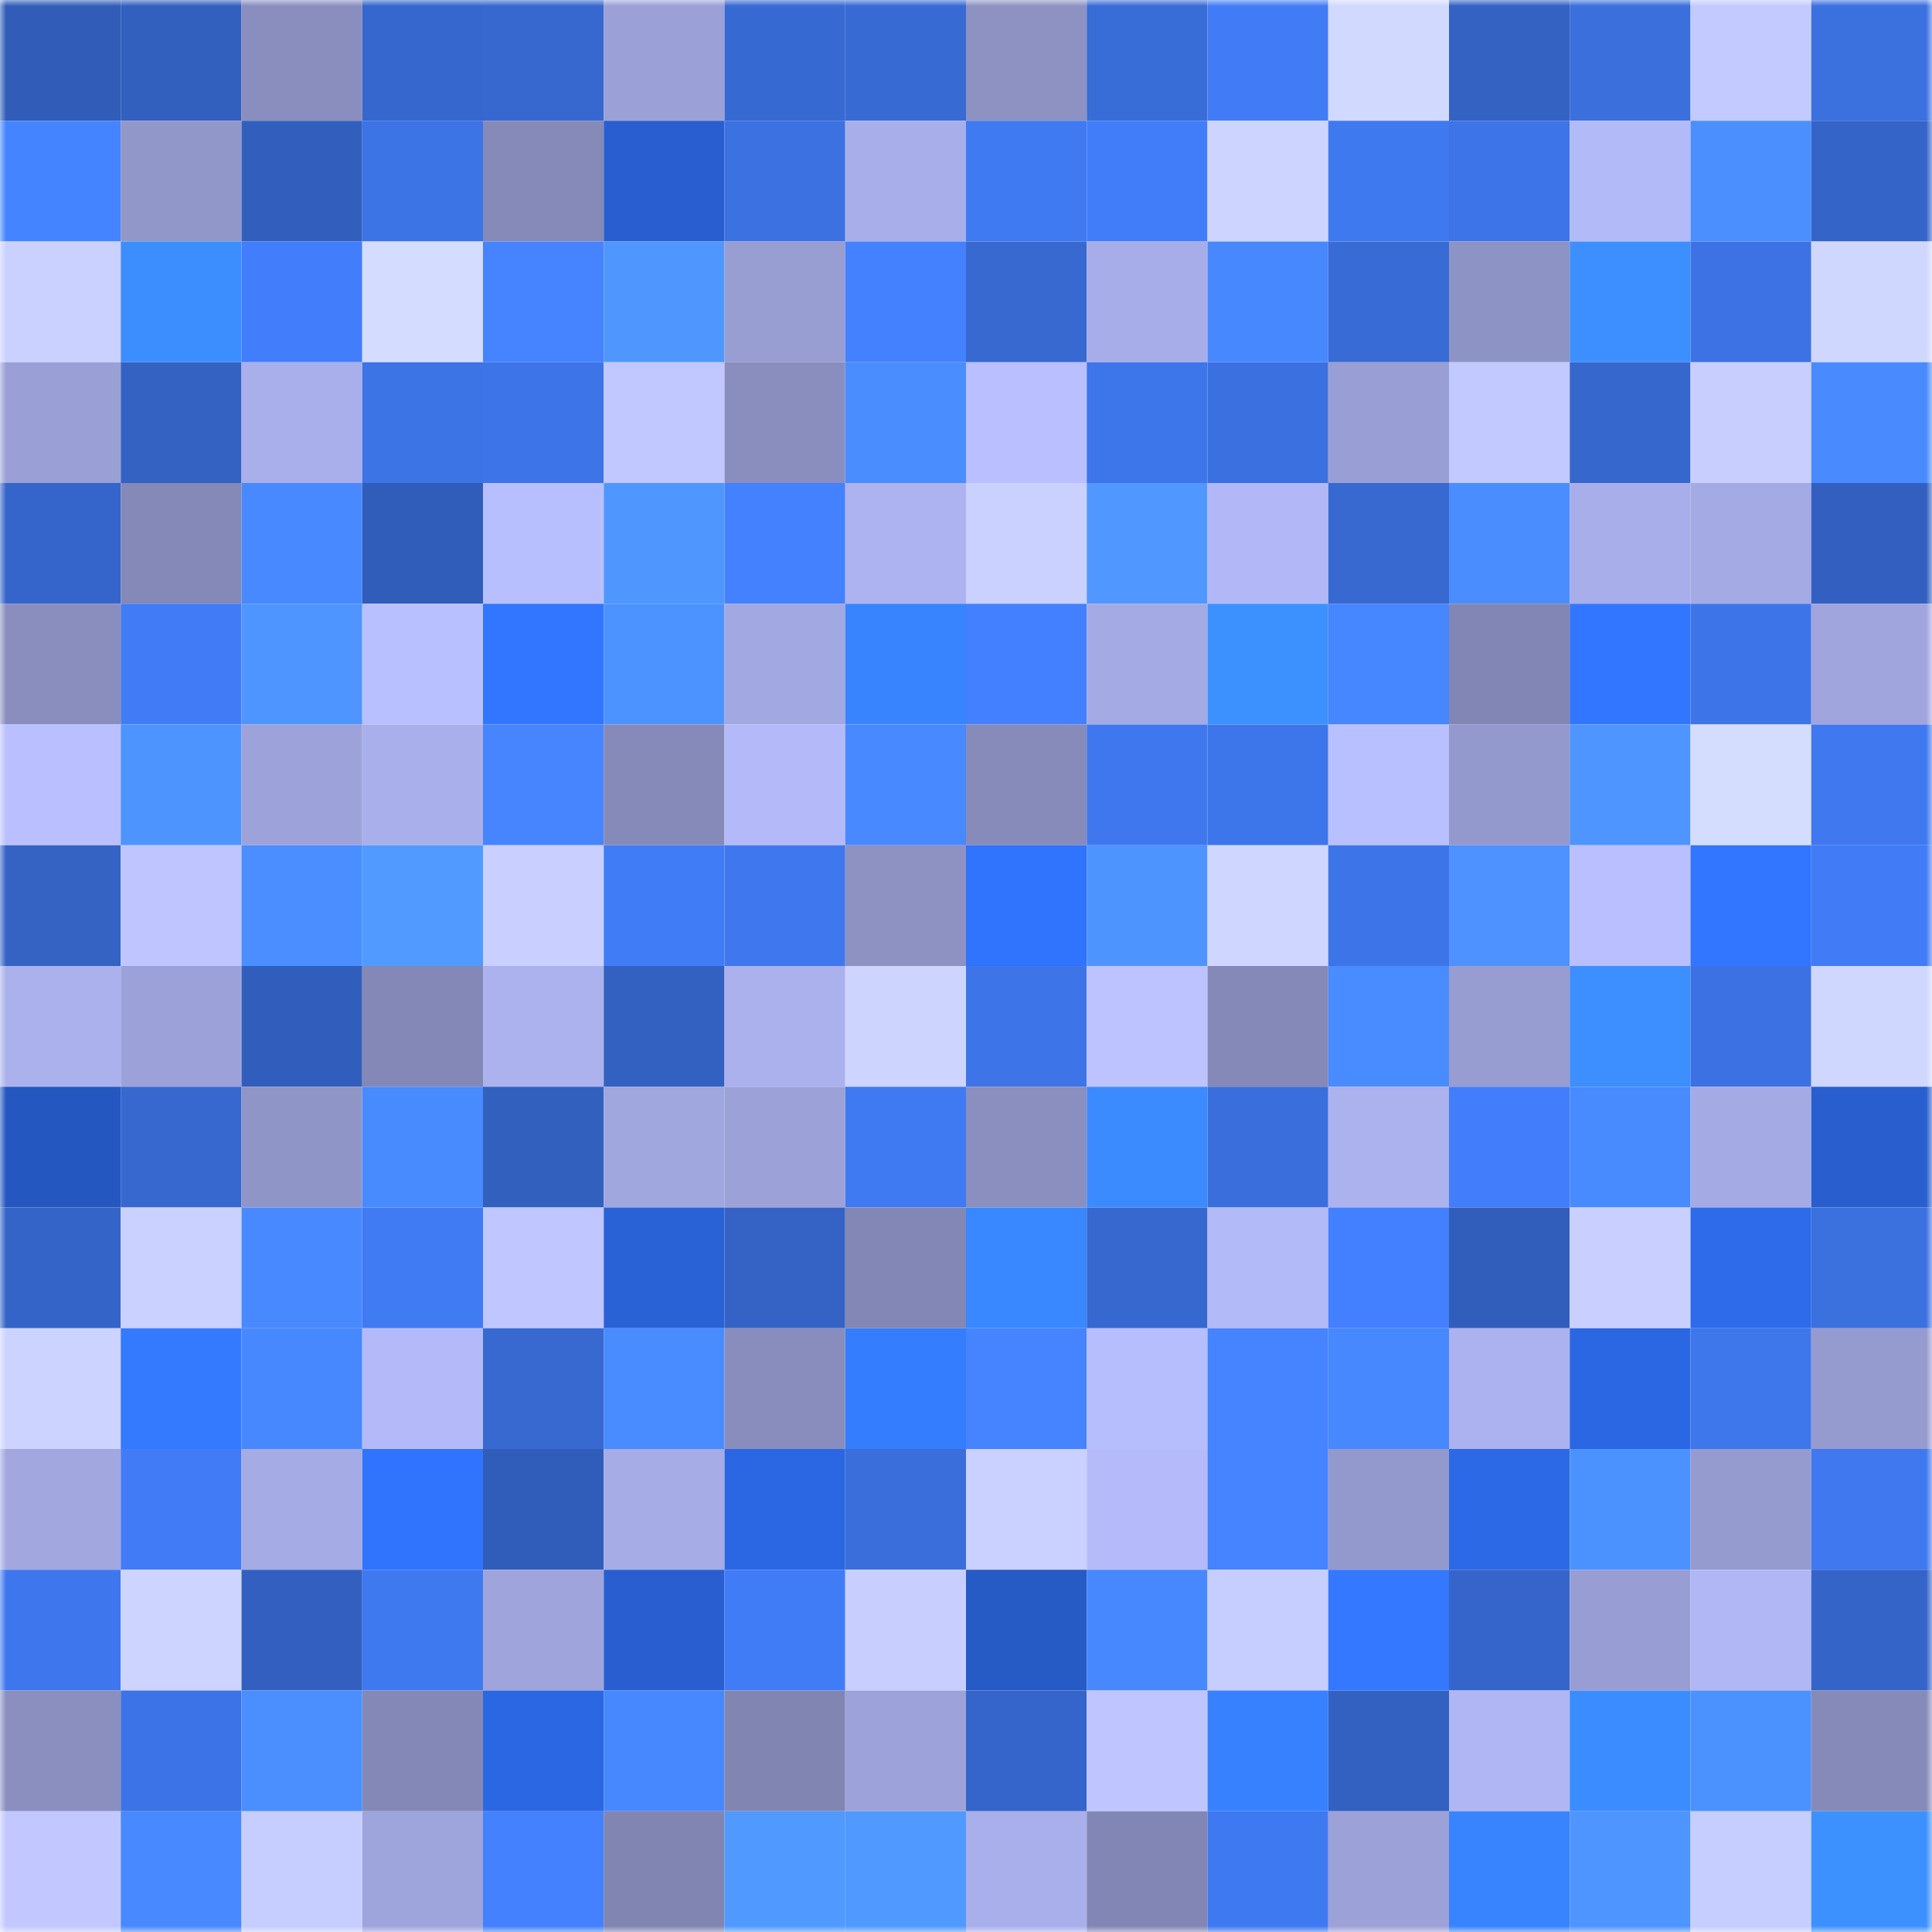 <svg viewBox="0 0 160 160" fill="none" role="img" xmlns="http://www.w3.org/2000/svg" width="240" height="240" name="basenames%2Cpoisoh.base.eth"><mask id="146187443" mask-type="alpha" maskUnits="userSpaceOnUse" x="0" y="0" width="160" height="160"><rect width="160" height="160" fill="#FFFFFF"></rect></mask><g mask="url(#146187443)"><rect x="0" y="0" width="10" height="10" fill="#315db9"></rect><rect x="10" y="0" width="10" height="10" fill="#3260bf"></rect><rect x="20" y="0" width="10" height="10" fill="#898ebe"></rect><rect x="30" y="0" width="10" height="10" fill="#3667ce"></rect><rect x="40" y="0" width="10" height="10" fill="#3668cf"></rect><rect x="50" y="0" width="10" height="10" fill="#9ba1d7"></rect><rect x="60" y="0" width="10" height="10" fill="#3769d2"></rect><rect x="70" y="0" width="10" height="10" fill="#386ad3"></rect><rect x="80" y="0" width="10" height="10" fill="#8d92c3"></rect><rect x="90" y="0" width="10" height="10" fill="#386cd6"></rect><rect x="100" y="0" width="10" height="10" fill="#417cf6"></rect><rect x="110" y="0" width="10" height="10" fill="#d1d9ff"></rect><rect x="120" y="0" width="10" height="10" fill="#3362c3"></rect><rect x="130" y="0" width="10" height="10" fill="#3a6fdc"></rect><rect x="140" y="0" width="10" height="10" fill="#c3caff"></rect><rect x="150" y="0" width="10" height="10" fill="#3b70df"></rect><rect x="0" y="10" width="10" height="10" fill="#4584ff"></rect><rect x="10" y="10" width="10" height="10" fill="#9297ca"></rect><rect x="20" y="10" width="10" height="10" fill="#325fbe"></rect><rect x="30" y="10" width="10" height="10" fill="#3c73e5"></rect><rect x="40" y="10" width="10" height="10" fill="#858ab9"></rect><rect x="50" y="10" width="10" height="10" fill="#285ecf"></rect><rect x="60" y="10" width="10" height="10" fill="#3b71e1"></rect><rect x="70" y="10" width="10" height="10" fill="#a8aee9"></rect><rect x="80" y="10" width="10" height="10" fill="#407af2"></rect><rect x="90" y="10" width="10" height="10" fill="#427df9"></rect><rect x="100" y="10" width="10" height="10" fill="#cdd4ff"></rect><rect x="110" y="10" width="10" height="10" fill="#3f79f0"></rect><rect x="120" y="10" width="10" height="10" fill="#3d74e7"></rect><rect x="130" y="10" width="10" height="10" fill="#b3baf8"></rect><rect x="140" y="10" width="10" height="10" fill="#4b8fff"></rect><rect x="150" y="10" width="10" height="10" fill="#3564c8"></rect><rect x="0" y="20" width="10" height="10" fill="#cad1ff"></rect><rect x="10" y="20" width="10" height="10" fill="#3c8eff"></rect><rect x="20" y="20" width="10" height="10" fill="#427efb"></rect><rect x="30" y="20" width="10" height="10" fill="#d4dcff"></rect><rect x="40" y="20" width="10" height="10" fill="#4583ff"></rect><rect x="50" y="20" width="10" height="10" fill="#4f97ff"></rect><rect x="60" y="20" width="10" height="10" fill="#989dd2"></rect><rect x="70" y="20" width="10" height="10" fill="#4481ff"></rect><rect x="80" y="20" width="10" height="10" fill="#3769d0"></rect><rect x="90" y="20" width="10" height="10" fill="#a7ade8"></rect><rect x="100" y="20" width="10" height="10" fill="#4788ff"></rect><rect x="110" y="20" width="10" height="10" fill="#386bd5"></rect><rect x="120" y="20" width="10" height="10" fill="#8e93c5"></rect><rect x="130" y="20" width="10" height="10" fill="#3d8fff"></rect><rect x="140" y="20" width="10" height="10" fill="#3c72e3"></rect><rect x="150" y="20" width="10" height="10" fill="#d0d7ff"></rect><rect x="0" y="30" width="10" height="10" fill="#9aa0d6"></rect><rect x="10" y="30" width="10" height="10" fill="#3362c3"></rect><rect x="20" y="30" width="10" height="10" fill="#a9afeb"></rect><rect x="30" y="30" width="10" height="10" fill="#3c73e5"></rect><rect x="40" y="30" width="10" height="10" fill="#3d74e7"></rect><rect x="50" y="30" width="10" height="10" fill="#c1c7ff"></rect><rect x="60" y="30" width="10" height="10" fill="#8a8ebf"></rect><rect x="70" y="30" width="10" height="10" fill="#4a8dff"></rect><rect x="80" y="30" width="10" height="10" fill="#b9bfff"></rect><rect x="90" y="30" width="10" height="10" fill="#3d75ea"></rect><rect x="100" y="30" width="10" height="10" fill="#3b70e0"></rect><rect x="110" y="30" width="10" height="10" fill="#999ed4"></rect><rect x="120" y="30" width="10" height="10" fill="#c2c9ff"></rect><rect x="130" y="30" width="10" height="10" fill="#3667cd"></rect><rect x="140" y="30" width="10" height="10" fill="#c8cfff"></rect><rect x="150" y="30" width="10" height="10" fill="#498bff"></rect><rect x="0" y="40" width="10" height="10" fill="#3565ca"></rect><rect x="10" y="40" width="10" height="10" fill="#8489b7"></rect><rect x="20" y="40" width="10" height="10" fill="#4889ff"></rect><rect x="30" y="40" width="10" height="10" fill="#315dba"></rect><rect x="40" y="40" width="10" height="10" fill="#b8bfff"></rect><rect x="50" y="40" width="10" height="10" fill="#4f97ff"></rect><rect x="60" y="40" width="10" height="10" fill="#4481ff"></rect><rect x="70" y="40" width="10" height="10" fill="#adb3f0"></rect><rect x="80" y="40" width="10" height="10" fill="#cad1ff"></rect><rect x="90" y="40" width="10" height="10" fill="#5098ff"></rect><rect x="100" y="40" width="10" height="10" fill="#b2b8f7"></rect><rect x="110" y="40" width="10" height="10" fill="#3769d1"></rect><rect x="120" y="40" width="10" height="10" fill="#4a8dff"></rect><rect x="130" y="40" width="10" height="10" fill="#a8aeea"></rect><rect x="140" y="40" width="10" height="10" fill="#a4aae4"></rect><rect x="150" y="40" width="10" height="10" fill="#3360c0"></rect><rect x="0" y="50" width="10" height="10" fill="#8a8ebf"></rect><rect x="10" y="50" width="10" height="10" fill="#417bf5"></rect><rect x="20" y="50" width="10" height="10" fill="#4e95ff"></rect><rect x="30" y="50" width="10" height="10" fill="#b9c0ff"></rect><rect x="40" y="50" width="10" height="10" fill="#3276ff"></rect><rect x="50" y="50" width="10" height="10" fill="#4d93ff"></rect><rect x="60" y="50" width="10" height="10" fill="#a2a8e1"></rect><rect x="70" y="50" width="10" height="10" fill="#3884ff"></rect><rect x="80" y="50" width="10" height="10" fill="#4380ff"></rect><rect x="90" y="50" width="10" height="10" fill="#a4aae4"></rect><rect x="100" y="50" width="10" height="10" fill="#3d91ff"></rect><rect x="110" y="50" width="10" height="10" fill="#4686ff"></rect><rect x="120" y="50" width="10" height="10" fill="#8286b4"></rect><rect x="130" y="50" width="10" height="10" fill="#3276ff"></rect><rect x="140" y="50" width="10" height="10" fill="#3d75e9"></rect><rect x="150" y="50" width="10" height="10" fill="#a0a5dd"></rect><rect x="0" y="60" width="10" height="10" fill="#bac0ff"></rect><rect x="10" y="60" width="10" height="10" fill="#4e94ff"></rect><rect x="20" y="60" width="10" height="10" fill="#9da3da"></rect><rect x="30" y="60" width="10" height="10" fill="#a9afea"></rect><rect x="40" y="60" width="10" height="10" fill="#4685ff"></rect><rect x="50" y="60" width="10" height="10" fill="#868ab9"></rect><rect x="60" y="60" width="10" height="10" fill="#b4baf9"></rect><rect x="70" y="60" width="10" height="10" fill="#4889ff"></rect><rect x="80" y="60" width="10" height="10" fill="#868bba"></rect><rect x="90" y="60" width="10" height="10" fill="#3f77ee"></rect><rect x="100" y="60" width="10" height="10" fill="#3d75ea"></rect><rect x="110" y="60" width="10" height="10" fill="#b9c0ff"></rect><rect x="120" y="60" width="10" height="10" fill="#9499cd"></rect><rect x="130" y="60" width="10" height="10" fill="#4e95ff"></rect><rect x="140" y="60" width="10" height="10" fill="#d5ddff"></rect><rect x="150" y="60" width="10" height="10" fill="#3f78ef"></rect><rect x="0" y="70" width="10" height="10" fill="#3463c4"></rect><rect x="10" y="70" width="10" height="10" fill="#bfc6ff"></rect><rect x="20" y="70" width="10" height="10" fill="#4a8eff"></rect><rect x="30" y="70" width="10" height="10" fill="#519aff"></rect><rect x="40" y="70" width="10" height="10" fill="#c9d0ff"></rect><rect x="50" y="70" width="10" height="10" fill="#417cf7"></rect><rect x="60" y="70" width="10" height="10" fill="#3f77ee"></rect><rect x="70" y="70" width="10" height="10" fill="#8d92c3"></rect><rect x="80" y="70" width="10" height="10" fill="#3073fc"></rect><rect x="90" y="70" width="10" height="10" fill="#4e94ff"></rect><rect x="100" y="70" width="10" height="10" fill="#cfd6ff"></rect><rect x="110" y="70" width="10" height="10" fill="#3d75e9"></rect><rect x="120" y="70" width="10" height="10" fill="#4d92ff"></rect><rect x="130" y="70" width="10" height="10" fill="#b9bfff"></rect><rect x="140" y="70" width="10" height="10" fill="#3275ff"></rect><rect x="150" y="70" width="10" height="10" fill="#417cf6"></rect><rect x="0" y="80" width="10" height="10" fill="#abb1ed"></rect><rect x="10" y="80" width="10" height="10" fill="#9ca2d9"></rect><rect x="20" y="80" width="10" height="10" fill="#315ebc"></rect><rect x="30" y="80" width="10" height="10" fill="#8488b6"></rect><rect x="40" y="80" width="10" height="10" fill="#acb2ee"></rect><rect x="50" y="80" width="10" height="10" fill="#3361c1"></rect><rect x="60" y="80" width="10" height="10" fill="#abb1ed"></rect><rect x="70" y="80" width="10" height="10" fill="#cdd5ff"></rect><rect x="80" y="80" width="10" height="10" fill="#3d75e9"></rect><rect x="90" y="80" width="10" height="10" fill="#bdc3ff"></rect><rect x="100" y="80" width="10" height="10" fill="#8489b7"></rect><rect x="110" y="80" width="10" height="10" fill="#498cff"></rect><rect x="120" y="80" width="10" height="10" fill="#979cd1"></rect><rect x="130" y="80" width="10" height="10" fill="#3d8fff"></rect><rect x="140" y="80" width="10" height="10" fill="#3b71e2"></rect><rect x="150" y="80" width="10" height="10" fill="#d0d7ff"></rect><rect x="0" y="90" width="10" height="10" fill="#2557c0"></rect><rect x="10" y="90" width="10" height="10" fill="#3668cf"></rect><rect x="20" y="90" width="10" height="10" fill="#9095c8"></rect><rect x="30" y="90" width="10" height="10" fill="#488aff"></rect><rect x="40" y="90" width="10" height="10" fill="#3260bf"></rect><rect x="50" y="90" width="10" height="10" fill="#a0a6de"></rect><rect x="60" y="90" width="10" height="10" fill="#9ca2d8"></rect><rect x="70" y="90" width="10" height="10" fill="#407af2"></rect><rect x="80" y="90" width="10" height="10" fill="#8a8fc0"></rect><rect x="90" y="90" width="10" height="10" fill="#3b8bff"></rect><rect x="100" y="90" width="10" height="10" fill="#3a6edc"></rect><rect x="110" y="90" width="10" height="10" fill="#acb2ee"></rect><rect x="120" y="90" width="10" height="10" fill="#427efb"></rect><rect x="130" y="90" width="10" height="10" fill="#488aff"></rect><rect x="140" y="90" width="10" height="10" fill="#a4aae4"></rect><rect x="150" y="90" width="10" height="10" fill="#285ece"></rect><rect x="0" y="100" width="10" height="10" fill="#3464c7"></rect><rect x="10" y="100" width="10" height="10" fill="#cad1ff"></rect><rect x="20" y="100" width="10" height="10" fill="#4889ff"></rect><rect x="30" y="100" width="10" height="10" fill="#407bf4"></rect><rect x="40" y="100" width="10" height="10" fill="#c0c6ff"></rect><rect x="50" y="100" width="10" height="10" fill="#2962d7"></rect><rect x="60" y="100" width="10" height="10" fill="#3463c5"></rect><rect x="70" y="100" width="10" height="10" fill="#8287b5"></rect><rect x="80" y="100" width="10" height="10" fill="#3988ff"></rect><rect x="90" y="100" width="10" height="10" fill="#3668cf"></rect><rect x="100" y="100" width="10" height="10" fill="#b3baf8"></rect><rect x="110" y="100" width="10" height="10" fill="#4380ff"></rect><rect x="120" y="100" width="10" height="10" fill="#315ebb"></rect><rect x="130" y="100" width="10" height="10" fill="#c9d0ff"></rect><rect x="140" y="100" width="10" height="10" fill="#2d6beb"></rect><rect x="150" y="100" width="10" height="10" fill="#3b70df"></rect><rect x="0" y="110" width="10" height="10" fill="#ccd3ff"></rect><rect x="10" y="110" width="10" height="10" fill="#347aff"></rect><rect x="20" y="110" width="10" height="10" fill="#4788ff"></rect><rect x="30" y="110" width="10" height="10" fill="#b4baf9"></rect><rect x="40" y="110" width="10" height="10" fill="#3769d1"></rect><rect x="50" y="110" width="10" height="10" fill="#498cff"></rect><rect x="60" y="110" width="10" height="10" fill="#898dbd"></rect><rect x="70" y="110" width="10" height="10" fill="#357dff"></rect><rect x="80" y="110" width="10" height="10" fill="#4583ff"></rect><rect x="90" y="110" width="10" height="10" fill="#b7befe"></rect><rect x="100" y="110" width="10" height="10" fill="#4583ff"></rect><rect x="110" y="110" width="10" height="10" fill="#4788ff"></rect><rect x="120" y="110" width="10" height="10" fill="#acb2ef"></rect><rect x="130" y="110" width="10" height="10" fill="#2c67e3"></rect><rect x="140" y="110" width="10" height="10" fill="#3e76eb"></rect><rect x="150" y="110" width="10" height="10" fill="#959acf"></rect><rect x="0" y="120" width="10" height="10" fill="#a2a7e0"></rect><rect x="10" y="120" width="10" height="10" fill="#417bf5"></rect><rect x="20" y="120" width="10" height="10" fill="#a5abe5"></rect><rect x="30" y="120" width="10" height="10" fill="#3073fc"></rect><rect x="40" y="120" width="10" height="10" fill="#315dba"></rect><rect x="50" y="120" width="10" height="10" fill="#a6ace6"></rect><rect x="60" y="120" width="10" height="10" fill="#2b67e2"></rect><rect x="70" y="120" width="10" height="10" fill="#3a6edb"></rect><rect x="80" y="120" width="10" height="10" fill="#cad1ff"></rect><rect x="90" y="120" width="10" height="10" fill="#b5bbfa"></rect><rect x="100" y="120" width="10" height="10" fill="#4583ff"></rect><rect x="110" y="120" width="10" height="10" fill="#9499cd"></rect><rect x="120" y="120" width="10" height="10" fill="#2c69e6"></rect><rect x="130" y="120" width="10" height="10" fill="#4c92ff"></rect><rect x="140" y="120" width="10" height="10" fill="#959acf"></rect><rect x="150" y="120" width="10" height="10" fill="#3f78ef"></rect><rect x="0" y="130" width="10" height="10" fill="#3e77ed"></rect><rect x="10" y="130" width="10" height="10" fill="#cdd4ff"></rect><rect x="20" y="130" width="10" height="10" fill="#3360c0"></rect><rect x="30" y="130" width="10" height="10" fill="#3f79f0"></rect><rect x="40" y="130" width="10" height="10" fill="#9fa4dc"></rect><rect x="50" y="130" width="10" height="10" fill="#285ecf"></rect><rect x="60" y="130" width="10" height="10" fill="#417cf7"></rect><rect x="70" y="130" width="10" height="10" fill="#c8cfff"></rect><rect x="80" y="130" width="10" height="10" fill="#265ac5"></rect><rect x="90" y="130" width="10" height="10" fill="#4787ff"></rect><rect x="100" y="130" width="10" height="10" fill="#c6cdff"></rect><rect x="110" y="130" width="10" height="10" fill="#3378ff"></rect><rect x="120" y="130" width="10" height="10" fill="#3565ca"></rect><rect x="130" y="130" width="10" height="10" fill="#989ed3"></rect><rect x="140" y="130" width="10" height="10" fill="#b1b7f5"></rect><rect x="150" y="130" width="10" height="10" fill="#3564c8"></rect><rect x="0" y="140" width="10" height="10" fill="#8a8fc0"></rect><rect x="10" y="140" width="10" height="10" fill="#3c73e6"></rect><rect x="20" y="140" width="10" height="10" fill="#4b8fff"></rect><rect x="30" y="140" width="10" height="10" fill="#8488b6"></rect><rect x="40" y="140" width="10" height="10" fill="#2b67e2"></rect><rect x="50" y="140" width="10" height="10" fill="#4788ff"></rect><rect x="60" y="140" width="10" height="10" fill="#8185b2"></rect><rect x="70" y="140" width="10" height="10" fill="#9da3da"></rect><rect x="80" y="140" width="10" height="10" fill="#3565ca"></rect><rect x="90" y="140" width="10" height="10" fill="#bfc6ff"></rect><rect x="100" y="140" width="10" height="10" fill="#3781ff"></rect><rect x="110" y="140" width="10" height="10" fill="#3361c2"></rect><rect x="120" y="140" width="10" height="10" fill="#b0b6f3"></rect><rect x="130" y="140" width="10" height="10" fill="#3b8cff"></rect><rect x="140" y="140" width="10" height="10" fill="#4c92ff"></rect><rect x="150" y="140" width="10" height="10" fill="#858ab8"></rect><rect x="0" y="150" width="10" height="10" fill="#c2c8ff"></rect><rect x="10" y="150" width="10" height="10" fill="#4889ff"></rect><rect x="20" y="150" width="10" height="10" fill="#c6cdff"></rect><rect x="30" y="150" width="10" height="10" fill="#9ea4dc"></rect><rect x="40" y="150" width="10" height="10" fill="#4481ff"></rect><rect x="50" y="150" width="10" height="10" fill="#8085b2"></rect><rect x="60" y="150" width="10" height="10" fill="#5099ff"></rect><rect x="70" y="150" width="10" height="10" fill="#5099ff"></rect><rect x="80" y="150" width="10" height="10" fill="#a9afeb"></rect><rect x="90" y="150" width="10" height="10" fill="#8286b4"></rect><rect x="100" y="150" width="10" height="10" fill="#3f79f1"></rect><rect x="110" y="150" width="10" height="10" fill="#9ca1d8"></rect><rect x="120" y="150" width="10" height="10" fill="#3884ff"></rect><rect x="130" y="150" width="10" height="10" fill="#4e95ff"></rect><rect x="140" y="150" width="10" height="10" fill="#c6cdff"></rect><rect x="150" y="150" width="10" height="10" fill="#3d91ff"></rect></g></svg>